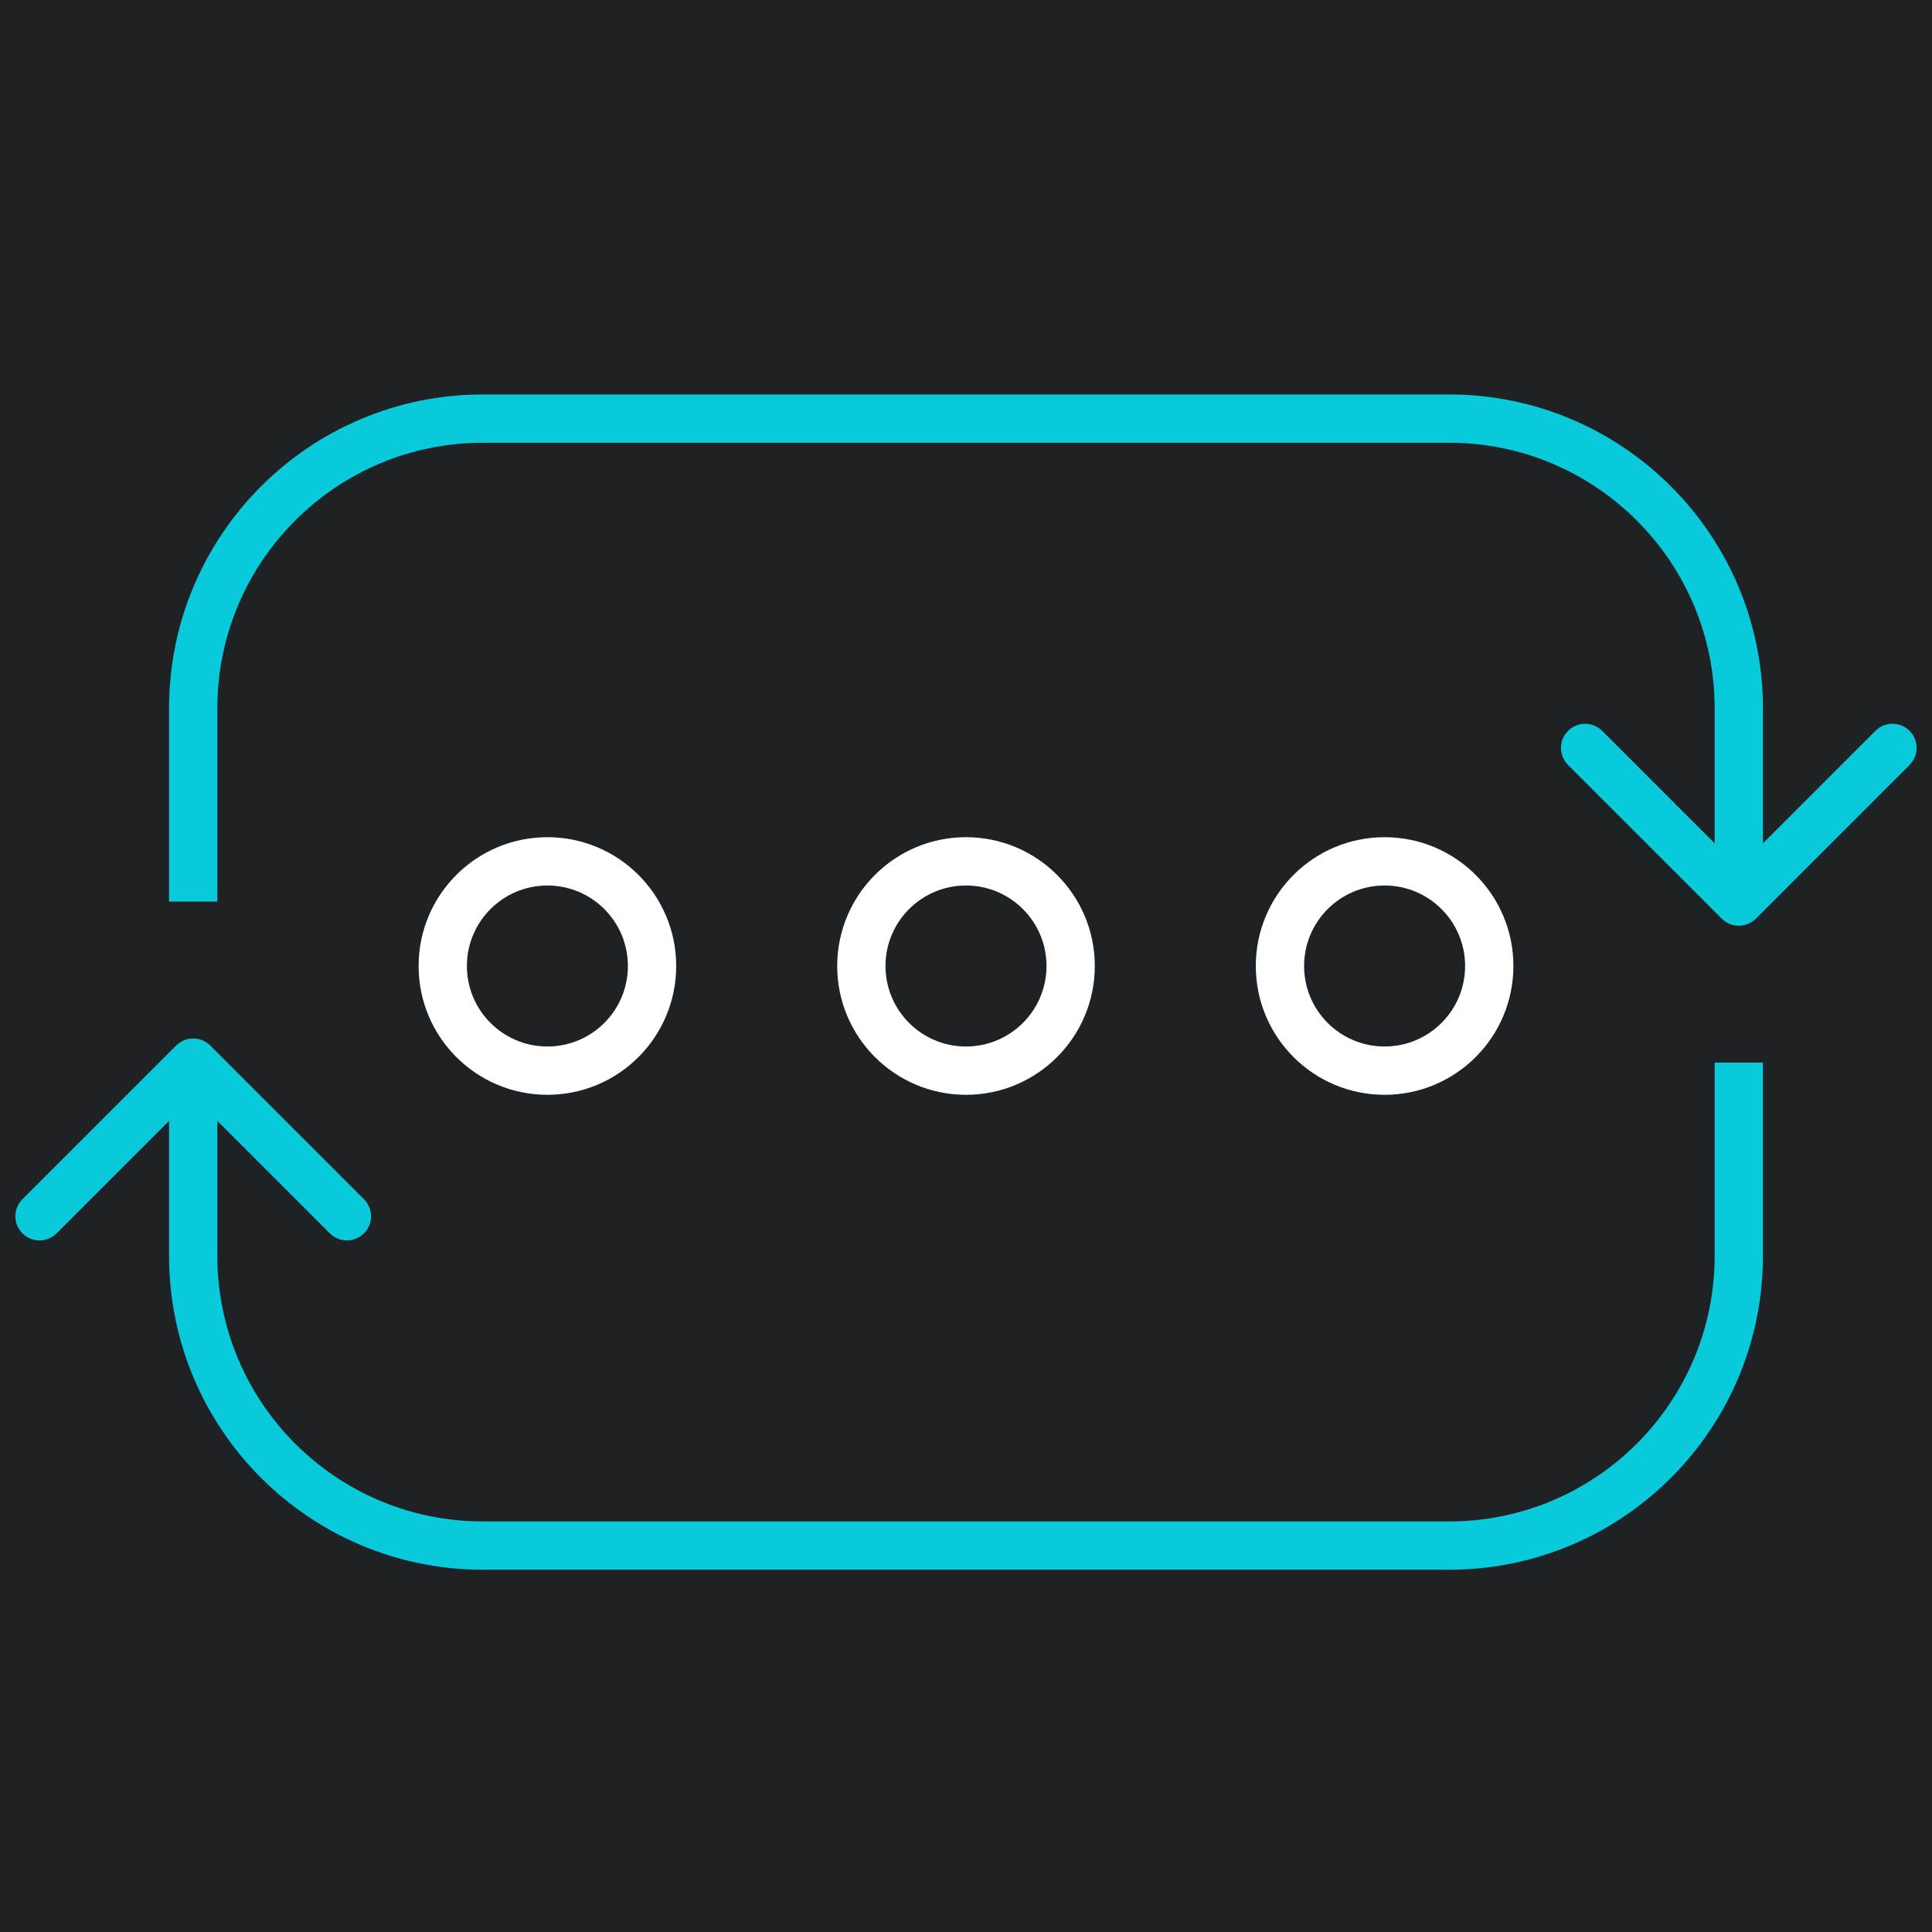 <svg width="60" height="60" viewBox="0 0 60 60" fill="none" xmlns="http://www.w3.org/2000/svg">
<rect width="60" height="60" fill="#1E2224"/>
<path d="M53.47 28.53C53.763 28.823 54.237 28.823 54.53 28.53L59.303 23.757C59.596 23.465 59.596 22.99 59.303 22.697C59.01 22.404 58.535 22.404 58.243 22.697L54 26.939L49.757 22.697C49.465 22.404 48.99 22.404 48.697 22.697C48.404 22.99 48.404 23.465 48.697 23.757L53.47 28.53ZM6.75 28V22H5.25V28H6.75ZM15 13.75H45V12.25H15V13.75ZM53.25 22V28H54.75V22H53.25ZM45 13.75C49.556 13.75 53.25 17.444 53.25 22H54.75C54.75 16.615 50.385 12.25 45 12.25V13.75ZM6.75 22C6.75 17.444 10.444 13.75 15 13.75V12.25C9.615 12.25 5.25 16.615 5.25 22H6.75Z" fill="#08CADA"/>
<path d="M6.53 32.47C6.237 32.177 5.763 32.177 5.47 32.47L0.697 37.243C0.404 37.535 0.404 38.01 0.697 38.303C0.99 38.596 1.464 38.596 1.757 38.303L6 34.061L10.243 38.303C10.536 38.596 11.01 38.596 11.303 38.303C11.596 38.01 11.596 37.535 11.303 37.243L6.53 32.47ZM53.25 33L53.25 39L54.75 39L54.75 33L53.25 33ZM45 47.25L15 47.25L15 48.75L45 48.75L45 47.25ZM6.75 39L6.75 33L5.25 33L5.25 39L6.75 39ZM15 47.25C10.444 47.25 6.75 43.556 6.75 39L5.25 39C5.25 44.385 9.615 48.75 15 48.75L15 47.25ZM53.25 39C53.25 43.556 49.556 47.25 45 47.25L45 48.75C50.385 48.75 54.75 44.385 54.75 39L53.25 39Z" fill="#08CADA"/>
<circle cx="17" cy="30" r="3.25" stroke="white" stroke-width="1.5"/>
<circle cx="30" cy="30" r="3.25" stroke="white" stroke-width="1.5"/>
<circle cx="43" cy="30" r="3.25" stroke="white" stroke-width="1.5"/>
</svg>
